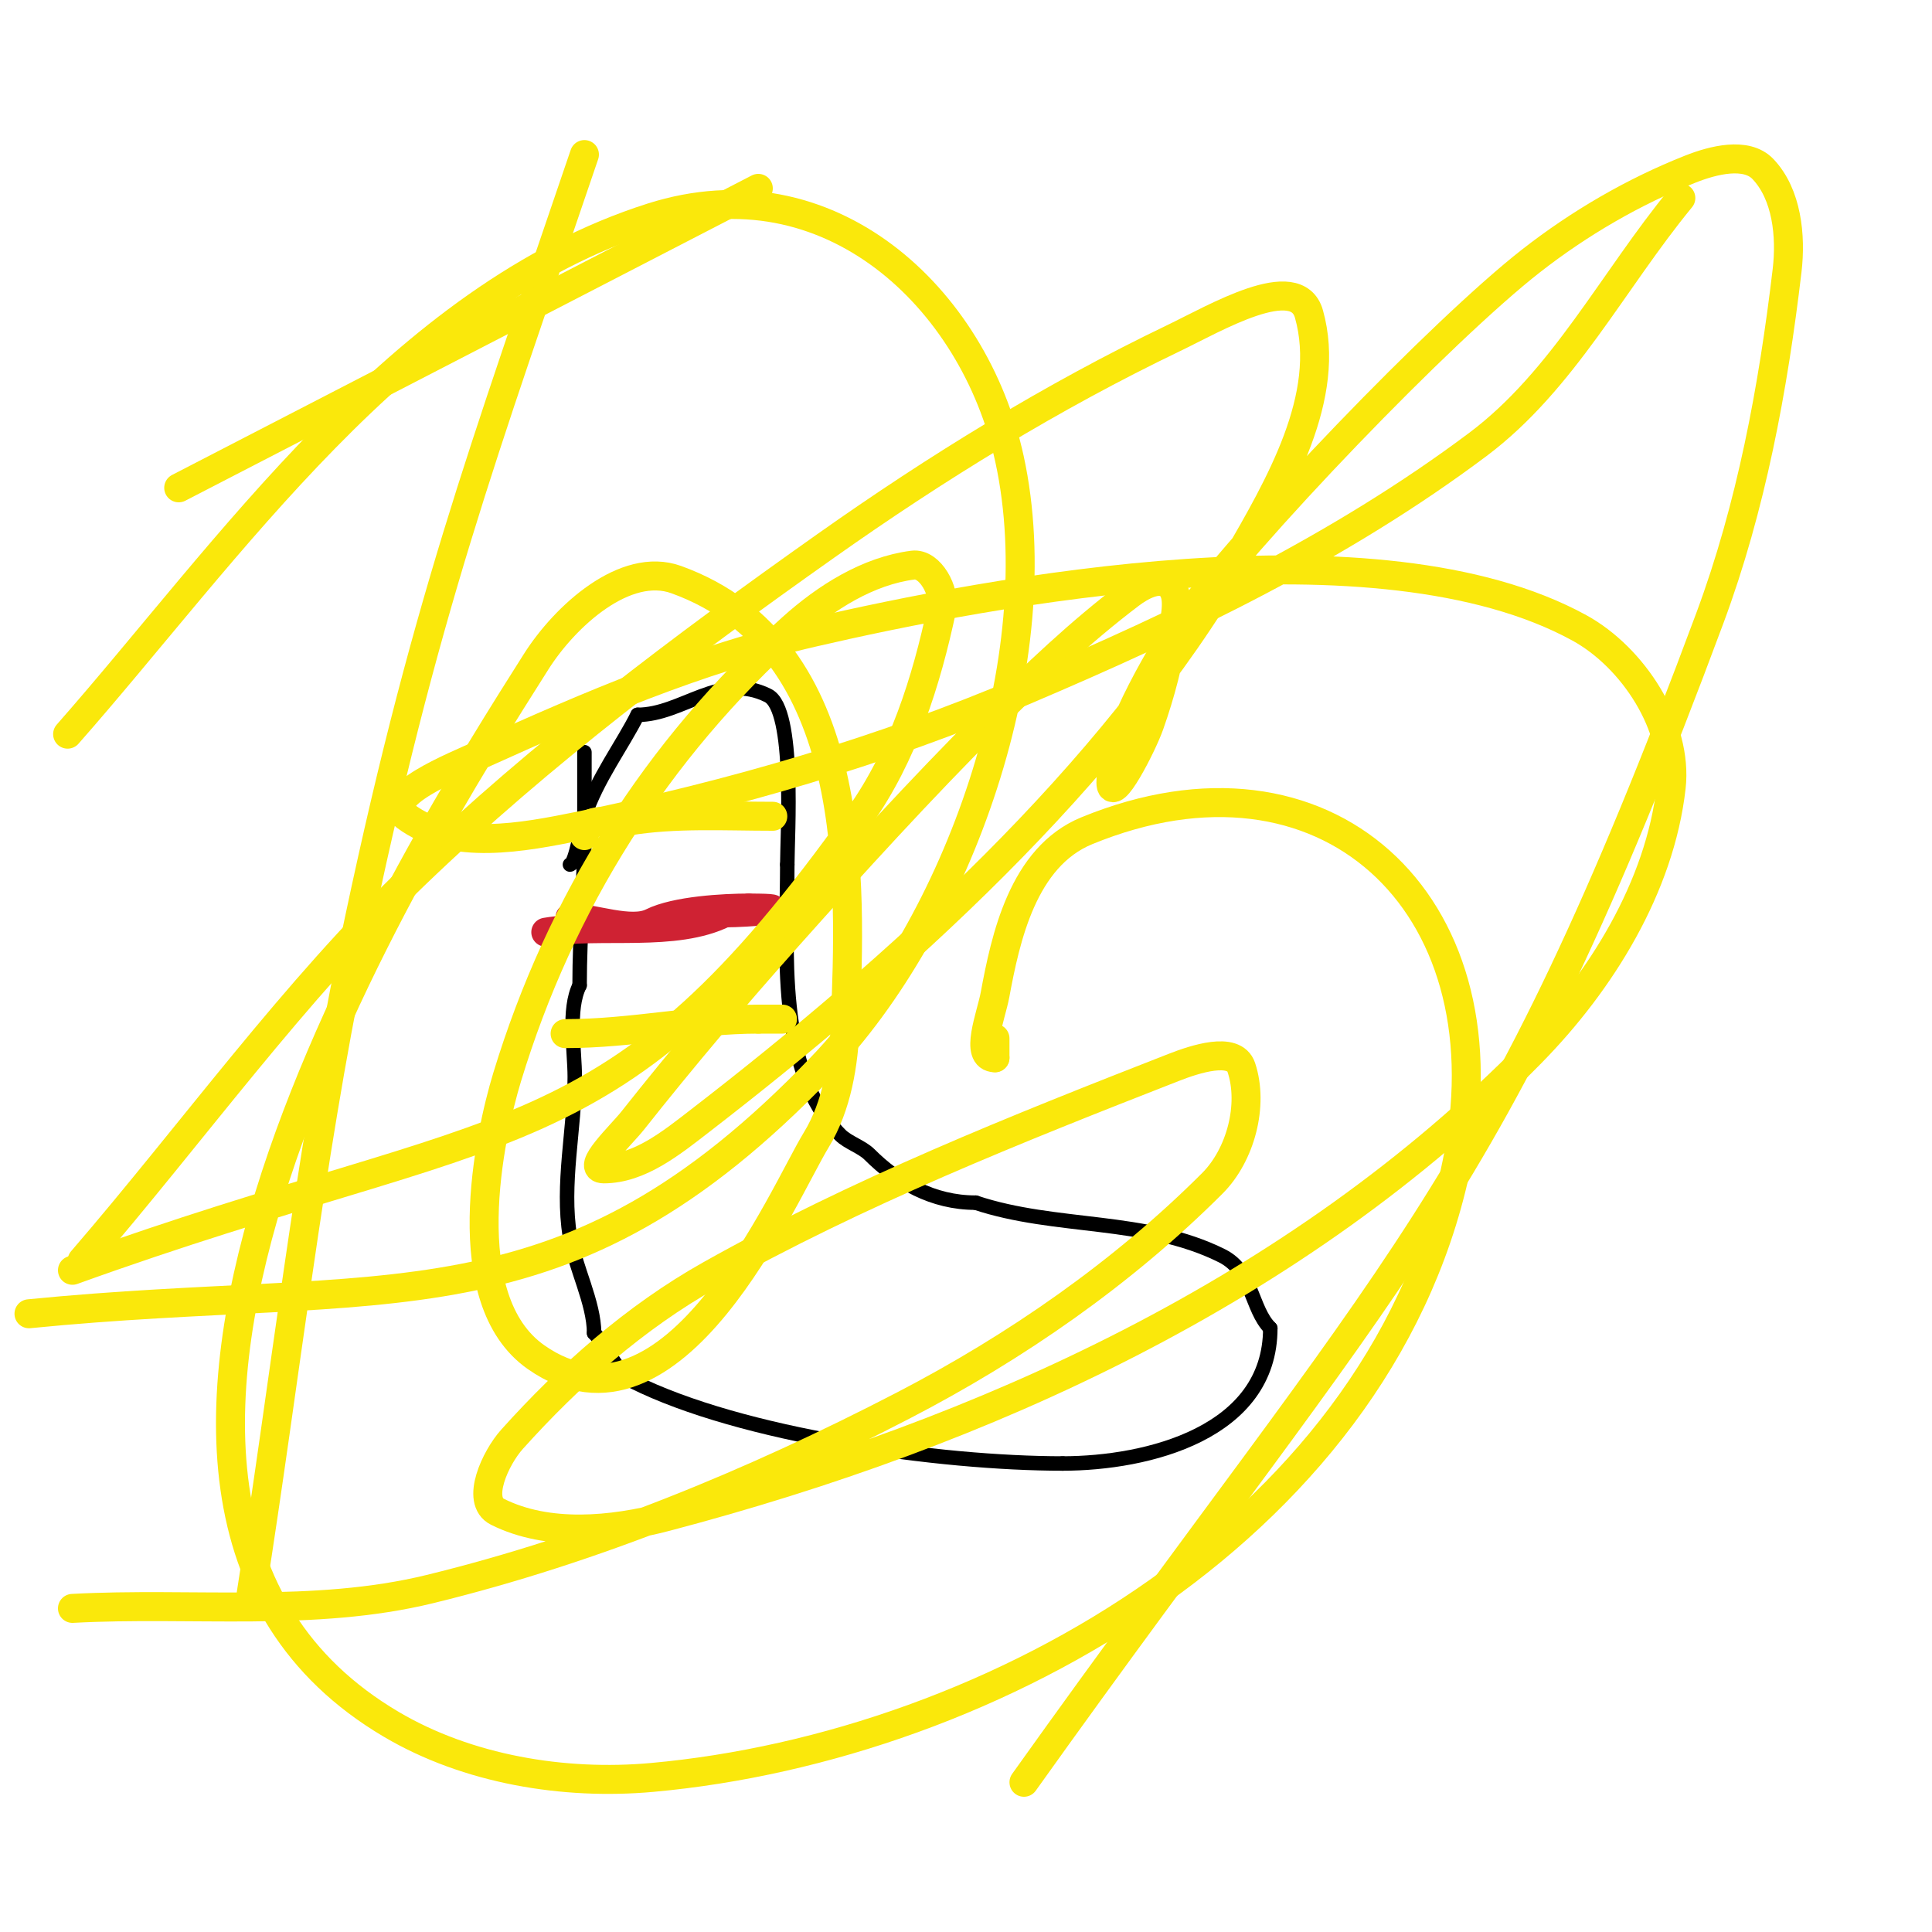 <svg viewBox='0 0 400 400' version='1.1' xmlns='http://www.w3.org/2000/svg' xmlns:xlink='http://www.w3.org/1999/xlink'><g fill='none' stroke='#000000' stroke-width='3' stroke-linecap='round' stroke-linejoin='round'><path d='M121,156c0,-1.333 0,2.667 0,4c0,4 0,8 0,12c0,10.917 -1,21.044 -1,32'/><path d='M120,204c-2.511,5.023 -1,13.337 -1,19c0,10.436 -2.787,22.276 -1,33c1.055,6.328 5,13.736 5,20'/><path d='M123,276c2.434,2.434 4.818,8.409 8,10c22.555,11.277 63.539,17 89,17'/><path d='M220,303c17.636,0 43,-6.35 43,-28'/><path d='M263,275c-4.018,-4.018 -3.588,-11.794 -10,-15c-15.866,-7.933 -34.426,-5.475 -51,-11'/><path d='M202,249c-8.878,0 -16.202,-4.202 -22,-10c-1.539,-1.539 -4.461,-2.461 -6,-4c-13.433,-13.433 -11,-38.899 -11,-56'/><path d='M163,179c0,-6.029 1.716,-32.142 -4,-35c-9.923,-4.961 -17.751,4 -27,4'/><path d='M132,148c-3.167,6.334 -8.432,13.297 -11,21c-0.497,1.491 -1.862,10 -3,10'/></g>
<g fill='none' stroke='#cf2233' stroke-width='6' stroke-linecap='round' stroke-linejoin='round'><path d='M118,190c4.676,0 12.636,3.182 17,1c4.932,-2.466 14.978,-3 20,-3'/><path d='M155,188c11.418,0 0.044,1 -5,1'/><path d='M150,189c-10.294,5.147 -25.466,2.078 -37,4'/></g>
<g fill='none' stroke='#fae80b' stroke-width='6' stroke-linecap='round' stroke-linejoin='round'><path d='M117,214c13.937,0 26.754,-3 40,-3'/><path d='M157,211c1.667,0 3.333,0 5,0'/><path d='M121,173c0,-4.348 5.681,-2.447 9,-3c9.722,-1.62 20.018,-1 30,-1'/><path d='M121,32c-20.874,61.525 -33.397,94.322 -48,165c-9.081,43.954 -14,88.667 -21,133'/><path d='M212,369c76.878,-107.806 97.097,-120.206 142,-241c8.566,-23.045 13.112,-47.585 16,-72c0.845,-7.146 -0.037,-15.789 -5,-21c-3.448,-3.621 -10.351,-1.84 -15,0c-11.802,4.672 -22.996,11.188 -33,19c-18.306,14.293 -58.826,56.28 -73,76c-1.515,2.108 -14,21.821 -14,32c0,4.807 6.4,-7.467 8,-12c2.287,-6.48 4.061,-13.193 5,-20c0.412,-2.99 1.383,-7.147 -1,-9c-2.17,-1.688 -5.808,0.341 -8,2c-10.353,7.834 -19.82,16.82 -29,26c-14.509,14.509 -28.346,29.685 -42,45c-11.02,12.36 -21.721,25.016 -32,38c-2.413,3.048 -9.887,10 -6,10c7.454,0 14.1,-5.445 20,-10c40.215,-31.052 85.216,-71.36 111,-116c8.863,-15.344 19.819,-33.948 15,-51c-2.578,-9.124 -19.453,0.897 -28,5c-25.201,12.097 -49.174,26.862 -72,43c-29.627,20.947 -58.839,42.858 -85,68c-25.391,24.401 -46,53.333 -69,80'/><path d='M15,333c24.667,-1.333 50.002,1.86 74,-4c34.036,-8.311 66.896,-21.872 98,-38c23.323,-12.093 45.423,-27.423 64,-46c5.831,-5.831 8.608,-16.177 6,-24c-1.476,-4.427 -9.654,-1.699 -14,0c-32.657,12.766 -65.434,25.82 -96,43c-15.477,8.699 -29.138,20.79 -41,34c-3.407,3.794 -7.561,12.72 -3,15c10.439,5.22 23.714,3.975 35,1c65.634,-17.299 130.513,-46.662 179,-96c14.527,-14.782 26.66,-34.407 29,-55c1.433,-12.612 -7.873,-26.893 -19,-33c-41.666,-22.866 -121.959,-7.583 -159,1c-23.527,5.451 -45.997,15.046 -68,25c-6.261,2.832 -21.497,8.877 -16,13c9.615,7.211 24.222,4.392 36,2c31.414,-6.381 62.495,-15.469 92,-28c32.811,-13.936 65.482,-29.611 94,-51c17.618,-13.214 28,-34 42,-51'/><path d='M157,39c-40,20.667 -80,41.333 -120,62'/><path d='M6,272c74.818,-7.408 110.501,4.705 164,-51c28.458,-29.631 48.022,-84.648 39,-126c-7.308,-33.495 -37.45,-61.614 -74,-50c-52.175,16.579 -87.89,69.401 -121,107'/><path d='M15,263c90.666,-32.673 111.576,-21.709 163,-94c8.934,-12.559 13.81,-27.921 17,-43c0.746,-3.527 -2.424,-9.461 -6,-9c-9.315,1.202 -18.018,6.717 -25,13c-28.082,25.273 -47.988,56.818 -59,93c-3.678,12.084 -11.022,46.084 6,58c28.496,19.947 51.188,-33.853 58,-45c4.3,-7.036 5.679,-15.76 6,-24c1.127,-28.929 3.399,-78.151 -35,-92c-10.541,-3.802 -23.006,7.533 -29,17c-23.913,37.772 -109.898,172.831 -30,220c15.819,9.339 35.705,12.651 54,11c70.931,-6.4 152.679,-53.097 167,-129c9.837,-52.135 -27.575,-87.299 -77,-67c-13.24,5.438 -16.822,22.238 -19,34c-0.789,4.261 -4.333,13 0,13'/><path d='M206,219c0,-1.333 0,-2.667 0,-4'/></g>
</svg>
